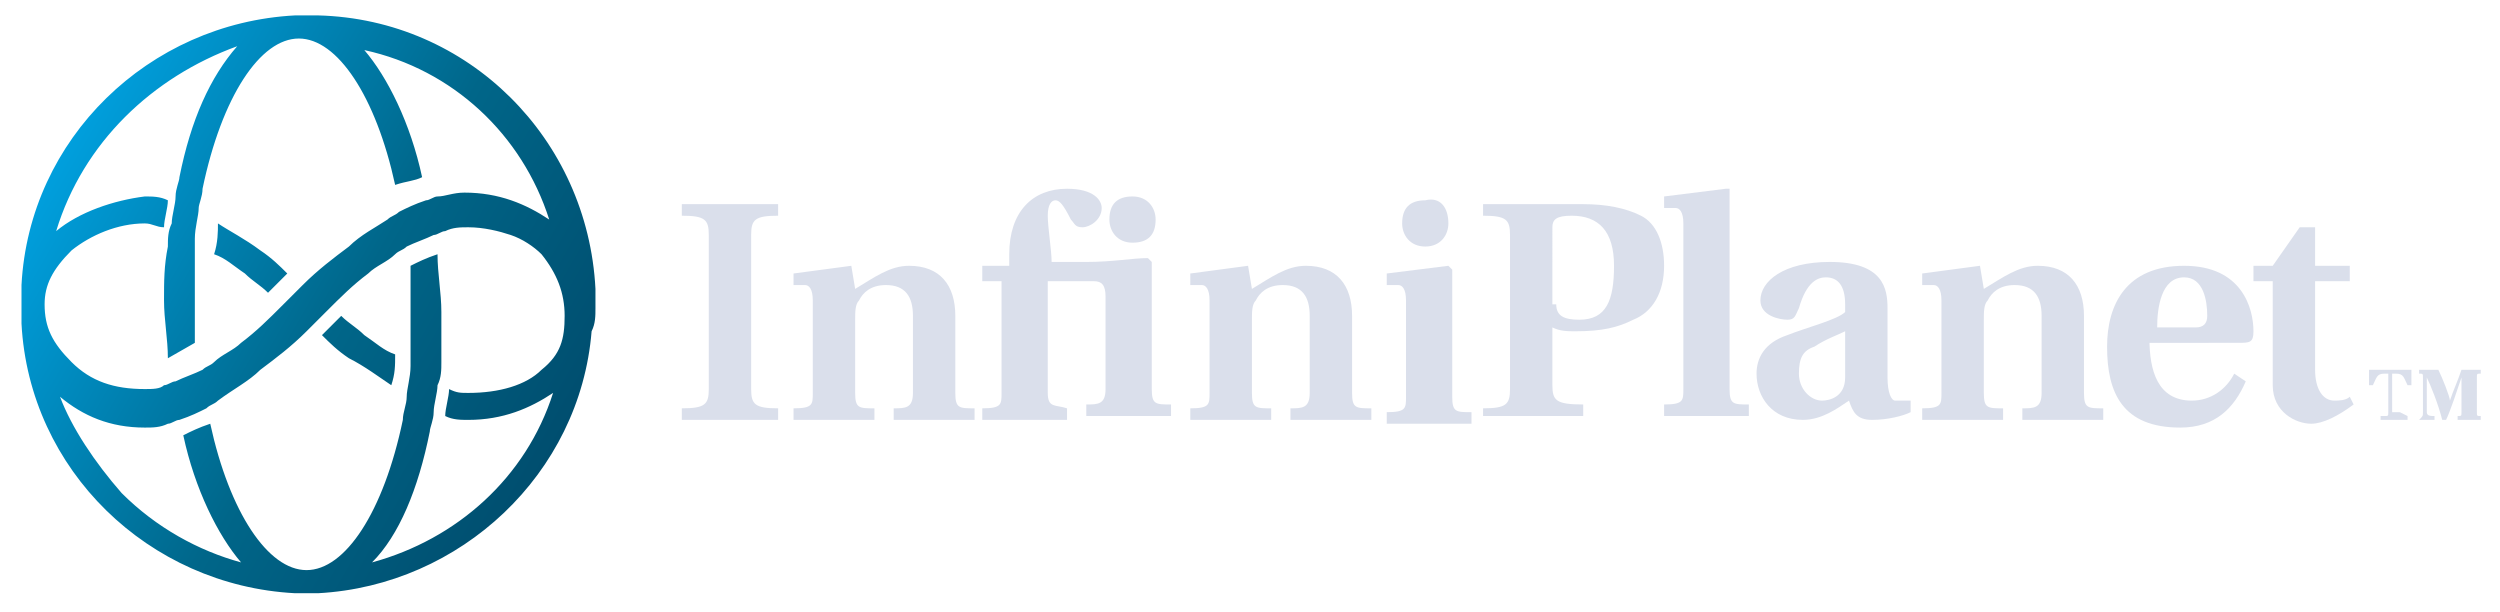 <?xml version="1.0" encoding="utf-8"?>
<!-- Generator: Adobe Illustrator 28.1.0, SVG Export Plug-In . SVG Version: 6.00 Build 0)  -->
<svg version="1.1" id="Components" xmlns="http://www.w3.org/2000/svg" xmlns:xlink="http://www.w3.org/1999/xlink" x="0px" y="0px"
	 viewBox="0 0 64.9 15.9" style="enable-background:new 0 0 64.9 15.9;" xml:space="preserve">
<style type="text/css">
	.st0{fill:url(#Union_12_00000180360732634682255480000013831081544223867520_);}
	.st1{fill:#DADFEB;}
</style>
<g id="Group_7737_00000068663735880482078610000015912457147485072288_" transform="translate(55.158 6)">
	<g id="Group_7641_00000036945742874414942610000013657090313389260209_" transform="translate(0)">
		
			<linearGradient id="Union_12_00000164515947868476351130000008767537725916500906_" gradientUnits="userSpaceOnUse" x1="-54.399" y1="3.838" x2="-40.01" y2="4.013401e-02" gradientTransform="matrix(0.71 0.705 -0.705 0.71 -12.339 33.825)">
			<stop  offset="7.233787e-04" style="stop-color:#009FDD"/>
			<stop  offset="0.567" style="stop-color:#006689"/>
			<stop  offset="1" style="stop-color:#004E6F"/>
		</linearGradient>
		
			<path id="Union_12_00000160190188760527345630000016833497278246973358_" style="fill:url(#Union_12_00000164515947868476351130000008767537725916500906_);" d="
			M-54.6,2.4c0-0.2,0-0.3,0-0.5c0-0.2,0-0.3,0-0.5c0.2-3.8,3.3-6.8,7.1-7c0.2,0,0.4,0,0.6,0c3.9,0.1,7,3.2,7.2,7.1
			c0,0.2,0,0.3,0,0.5c0,0.2,0,0.4-0.1,0.6c-0.3,3.7-3.4,6.6-7.1,6.8c-0.2,0-0.4,0-0.6,0C-51.3,9.2-54.4,6.2-54.6,2.4L-54.6,2.4z
			 M-52,6.8c0.9,0.9,2,1.5,3.1,1.8c-0.6-0.7-1.2-1.9-1.5-3.3c0.2-0.1,0.4-0.2,0.7-0.3c0.5,2.3,1.5,3.8,2.5,3.8c1,0,2-1.5,2.5-3.9
			c0-0.2,0.1-0.4,0.1-0.6c0-0.2,0.1-0.5,0.1-0.8c0-0.2,0-0.4,0-0.6c0-0.3,0-0.6,0-0.9c0-0.4,0-0.8,0-1.1c0.2-0.1,0.4-0.2,0.7-0.3
			c0,0.5,0.1,1,0.1,1.5c0,0.5,0,0.9,0,1.3c0,0.2,0,0.4-0.1,0.6c0,0.2-0.1,0.5-0.1,0.7c0,0.2-0.1,0.4-0.1,0.5
			c-0.3,1.5-0.8,2.7-1.5,3.4c2.2-0.6,4-2.2,4.7-4.4c-0.6,0.4-1.3,0.7-2.2,0.7c-0.2,0-0.4,0-0.6-0.1c0-0.2,0.1-0.5,0.1-0.7
			c0.2,0.1,0.3,0.1,0.5,0.1c0.8,0,1.5-0.2,1.9-0.6c0.5-0.4,0.6-0.8,0.6-1.4c0-0.6-0.2-1.1-0.6-1.6c-0.2-0.2-0.5-0.4-0.8-0.5
			c-0.3-0.1-0.7-0.2-1.1-0.2c-0.2,0-0.4,0-0.6,0.1c-0.1,0-0.2,0.1-0.3,0.1c-0.2,0.1-0.5,0.2-0.7,0.3c-0.1,0.1-0.2,0.1-0.3,0.2
			c-0.2,0.2-0.5,0.3-0.7,0.5c-0.4,0.3-0.7,0.6-1.1,1l-0.5,0.5c-0.4,0.4-0.8,0.7-1.2,1c-0.3,0.3-0.7,0.5-1.1,0.8
			c-0.1,0.1-0.2,0.1-0.3,0.2c-0.2,0.1-0.4,0.2-0.7,0.3c-0.1,0-0.2,0.1-0.3,0.1c-0.2,0.1-0.4,0.1-0.6,0.1c-0.9,0-1.6-0.3-2.2-0.8
			C-53.3,5.1-52.7,6-52,6.8z M-50.9-0.1c-0.2,0-0.3-0.1-0.5-0.1c-0.7,0-1.4,0.3-1.9,0.7C-53.8,1-54,1.4-54,1.9c0,0.6,0.2,1,0.7,1.5
			c0.5,0.5,1.1,0.7,1.9,0.7c0.2,0,0.4,0,0.5-0.1c0.1,0,0.2-0.1,0.3-0.1c0.2-0.1,0.5-0.2,0.7-0.3c0.1-0.1,0.2-0.1,0.3-0.2
			c0.2-0.2,0.5-0.3,0.7-0.5c0.4-0.3,0.7-0.6,1.1-1l0.5-0.5l0,0l0,0c0.4-0.4,0.8-0.7,1.2-1c0.3-0.3,0.7-0.5,1-0.7
			c0.1-0.1,0.2-0.1,0.3-0.2c0.2-0.1,0.4-0.2,0.7-0.3c0.1,0,0.2-0.1,0.3-0.1c0.2,0,0.4-0.1,0.7-0.1c0.9,0,1.6,0.3,2.2,0.7
			c-0.7-2.2-2.5-3.9-4.8-4.4c0.6,0.7,1.2,1.9,1.5,3.3c-0.2,0.1-0.4,0.1-0.7,0.2c-0.5-2.3-1.5-3.8-2.5-3.8c-1,0-2,1.5-2.5,3.9
			c0,0.2-0.1,0.4-0.1,0.5c0,0.2-0.1,0.5-0.1,0.8c0,0.2,0,0.4,0,0.6c0,0.3,0,0.7,0,1c0,0.4,0,0.7,0,1.1l-0.7,0.4c0-0.5-0.1-1-0.1-1.5
			c0-0.5,0-0.9,0.1-1.4c0-0.2,0-0.4,0.1-0.6c0-0.2,0.1-0.5,0.1-0.7c0-0.2,0.1-0.4,0.1-0.5c0.3-1.5,0.8-2.6,1.5-3.4
			C-51.2-4-53-2.3-53.7,0c0.6-0.5,1.5-0.8,2.3-0.9c0.2,0,0.4,0,0.6,0.1C-50.8-0.6-50.9-0.3-50.9-0.1z M-49.5-0.2
			c0.3,0.2,0.7,0.4,1.1,0.7c0.3,0.2,0.5,0.4,0.7,0.6l-0.5,0.5c-0.2-0.2-0.4-0.3-0.6-0.5c-0.3-0.2-0.5-0.4-0.8-0.5
			C-49.5,0.3-49.5,0-49.5-0.2z M-46.3,2.2c0.2,0.2,0.4,0.3,0.6,0.5c0.3,0.2,0.5,0.4,0.8,0.5c0,0.3,0,0.5-0.1,0.8
			c-0.3-0.2-0.7-0.5-1.1-0.7c-0.3-0.2-0.5-0.4-0.7-0.6L-46.3,2.2z"/>
	</g>
</g>
<g>
	<path class="st1" d="M19.5,10.1c0,0.4,0.1,0.5,0.7,0.5v0.3h-2.5v-0.3c0.6,0,0.7-0.1,0.7-0.5v-4c0-0.4-0.1-0.5-0.7-0.5V5.3h2.5v0.3
		c-0.6,0-0.7,0.1-0.7,0.5V10.1z"/>
	<path class="st1" d="M24.8,10.2c0,0.4,0.1,0.4,0.5,0.4v0.3h-2.1v-0.3c0.3,0,0.5,0,0.5-0.4v-2c0-0.5-0.2-0.8-0.7-0.8
		c-0.4,0-0.6,0.2-0.7,0.4c-0.1,0.1-0.1,0.3-0.1,0.5v1.9c0,0.4,0.1,0.4,0.5,0.4v0.3h-2.1v-0.3c0.5,0,0.5-0.1,0.5-0.4V7.8
		c0-0.3-0.1-0.4-0.2-0.4l-0.3,0V7.1l1.5-0.2l0.1,0.6c0.5-0.3,0.9-0.6,1.4-0.6c0.8,0,1.2,0.5,1.2,1.3V10.2z"/>
	<path class="st1" d="M26.2,6.9V6.6c0-1.1,0.6-1.7,1.5-1.7c0.7,0,0.9,0.3,0.9,0.5c0,0.3-0.3,0.5-0.5,0.5c-0.2,0-0.2-0.1-0.3-0.2
		c-0.2-0.4-0.3-0.5-0.4-0.5s-0.2,0.1-0.2,0.4c0,0.3,0.1,0.9,0.1,1.2h0.9c0.7,0,1.2-0.1,1.6-0.1l0.1,0.1v3.3c0,0.4,0.1,0.4,0.5,0.4
		v0.3h-2.2v-0.3c0.3,0,0.5,0,0.5-0.4V7.7c0-0.3-0.1-0.4-0.3-0.4h-1.2v2.9c0,0.4,0.2,0.3,0.5,0.4v0.3h-2.2v-0.3
		c0.5,0,0.5-0.1,0.5-0.4V7.3h-0.5V6.9H26.2z M30,5.7c0,0.4-0.2,0.6-0.6,0.6c-0.4,0-0.6-0.3-0.6-0.6c0-0.4,0.2-0.6,0.6-0.6
		C29.8,5.1,30,5.4,30,5.7z"/>
	<path class="st1" d="M35.1,10.2c0,0.4,0.1,0.4,0.5,0.4v0.3h-2.1v-0.3c0.3,0,0.5,0,0.5-0.4v-2c0-0.5-0.2-0.8-0.7-0.8
		c-0.4,0-0.6,0.2-0.7,0.4c-0.1,0.1-0.1,0.3-0.1,0.5v1.9c0,0.4,0.1,0.4,0.5,0.4v0.3h-2.1v-0.3c0.5,0,0.5-0.1,0.5-0.4V7.8
		c0-0.3-0.1-0.4-0.2-0.4l-0.3,0V7.1l1.5-0.2l0.1,0.6c0.5-0.3,0.9-0.6,1.4-0.6c0.8,0,1.2,0.5,1.2,1.3V10.2z"/>
	<path class="st1" d="M36.5,7.8c0-0.3-0.1-0.4-0.2-0.4l-0.3,0V7.1l1.6-0.2l0.1,0.1v3.3c0,0.4,0.1,0.4,0.5,0.4v0.3h-2.2v-0.3
		c0.5,0,0.5-0.1,0.5-0.4V7.8z M37.6,5.8c0,0.3-0.2,0.6-0.6,0.6c-0.4,0-0.6-0.3-0.6-0.6c0-0.4,0.2-0.6,0.6-0.6
		C37.4,5.1,37.6,5.4,37.6,5.8z"/>
	<path class="st1" d="M38.5,10.9v-0.3c0.6,0,0.7-0.1,0.7-0.5v-4c0-0.4-0.1-0.5-0.7-0.5V5.3h2.6c0.6,0,1.1,0.1,1.5,0.3
		c0.4,0.2,0.6,0.7,0.6,1.3c0,0.7-0.3,1.2-0.8,1.4c-0.4,0.2-0.8,0.3-1.5,0.3c-0.2,0-0.4,0-0.6-0.1v1.5c0,0.4,0.1,0.5,0.8,0.5v0.3
		H38.5z M40.4,7.9c0,0.3,0.2,0.4,0.6,0.4c0.7,0,0.9-0.5,0.9-1.4c0-0.9-0.4-1.3-1.1-1.3c-0.4,0-0.5,0.1-0.5,0.3V7.9z"/>
	<path class="st1" d="M43.7,5.8c0-0.3-0.1-0.4-0.2-0.4l-0.3,0V5.1l1.6-0.2l0.1,0v5.2c0,0.4,0.1,0.4,0.5,0.4v0.3h-2.2v-0.3
		c0.5,0,0.5-0.1,0.5-0.4V5.8z"/>
	<path class="st1" d="M49,9.8c0,0.4,0.1,0.6,0.2,0.6c0.1,0,0.2,0,0.4,0l0,0.3c-0.2,0.1-0.6,0.2-1,0.2c-0.4,0-0.5-0.2-0.6-0.5
		c-0.3,0.2-0.7,0.5-1.2,0.5c-0.8,0-1.2-0.6-1.2-1.2c0-0.4,0.2-0.8,0.8-1c0.5-0.2,1.3-0.4,1.5-0.6V7.9c0-0.5-0.2-0.7-0.5-0.7
		c-0.2,0-0.5,0.1-0.7,0.8c-0.1,0.2-0.1,0.3-0.3,0.3c-0.2,0-0.7-0.1-0.7-0.5c0-0.5,0.6-1,1.8-1C48.9,6.8,49,7.5,49,8V9.8z M47.9,8.6
		c-0.2,0.1-0.5,0.2-0.8,0.4c-0.3,0.1-0.4,0.3-0.4,0.7c0,0.4,0.3,0.7,0.6,0.7c0.2,0,0.6-0.1,0.6-0.6V8.6z"/>
	<path class="st1" d="M54.1,10.2c0,0.4,0.1,0.4,0.5,0.4v0.3h-2.1v-0.3c0.3,0,0.5,0,0.5-0.4v-2c0-0.5-0.2-0.8-0.7-0.8
		c-0.4,0-0.6,0.2-0.7,0.4c-0.1,0.1-0.1,0.3-0.1,0.5v1.9c0,0.4,0.1,0.4,0.5,0.4v0.3h-2.1v-0.3c0.5,0,0.5-0.1,0.5-0.4V7.8
		c0-0.3-0.1-0.4-0.2-0.4l-0.3,0V7.1l1.5-0.2l0.1,0.6c0.5-0.3,0.9-0.6,1.4-0.6c0.8,0,1.2,0.5,1.2,1.3V10.2z"/>
	<path class="st1" d="M55.8,8.8c0,0.8,0.2,1.6,1.1,1.6c0.5,0,0.9-0.3,1.1-0.7l0.3,0.2c-0.3,0.7-0.8,1.2-1.7,1.2
		c-1.5,0-1.9-0.9-1.9-2.1c0-1.1,0.5-2.1,2-2.1c1.5,0,1.8,1.1,1.8,1.7c0,0.3-0.1,0.3-0.4,0.3H55.8z M57,8.5c0.2,0,0.3-0.1,0.3-0.3
		c0-0.4-0.1-1-0.6-1c-0.6,0-0.7,0.8-0.7,1.3H57z"/>
	<path class="st1" d="M60.1,7.3v2.3c0,0.5,0.2,0.8,0.5,0.8c0.1,0,0.3,0,0.4-0.1l0.1,0.2C60.7,10.8,60.3,11,60,11c-0.4,0-1-0.3-1-1
		V7.3h-0.5V6.9H59l0.7-1h0.4v1H61v0.4H60.1z"/>
	<g>
		<path class="st1" d="M62.3,10.7C62.3,10.8,62.3,10.8,62.3,10.7l0.2,0.1v0.1h-0.7v-0.1l0.1,0c0.1,0,0.1,0,0.1-0.1v-1h-0.1
			c-0.2,0-0.2,0.1-0.3,0.3h-0.1V9.6h1.1v0.4h-0.1c-0.1-0.2-0.1-0.3-0.3-0.3h-0.1V10.7z"/>
		<path class="st1" d="M62.8,10.9L62.8,10.9c0.1-0.1,0.1-0.1,0.1-0.2c0-0.1,0-0.1,0-0.3V9.8c0-0.1,0-0.1-0.1-0.1V9.6h0.5
			c0.1,0.2,0.3,0.7,0.3,0.8h0c0.1-0.3,0.2-0.5,0.3-0.8h0.5v0.1c-0.1,0-0.1,0-0.1,0.1v0.9c0,0.1,0,0.1,0.1,0.1v0.1h-0.6v-0.1
			c0.1,0,0.1,0,0.1-0.1V9.8h0c-0.1,0.3-0.3,0.9-0.4,1.1h-0.1c-0.1-0.4-0.3-0.9-0.4-1.1h0v0.6c0,0.2,0,0.2,0,0.3
			c0,0.1,0.1,0.1,0.2,0.1v0.1H62.8z"/>
	</g>
</g>
</svg>
